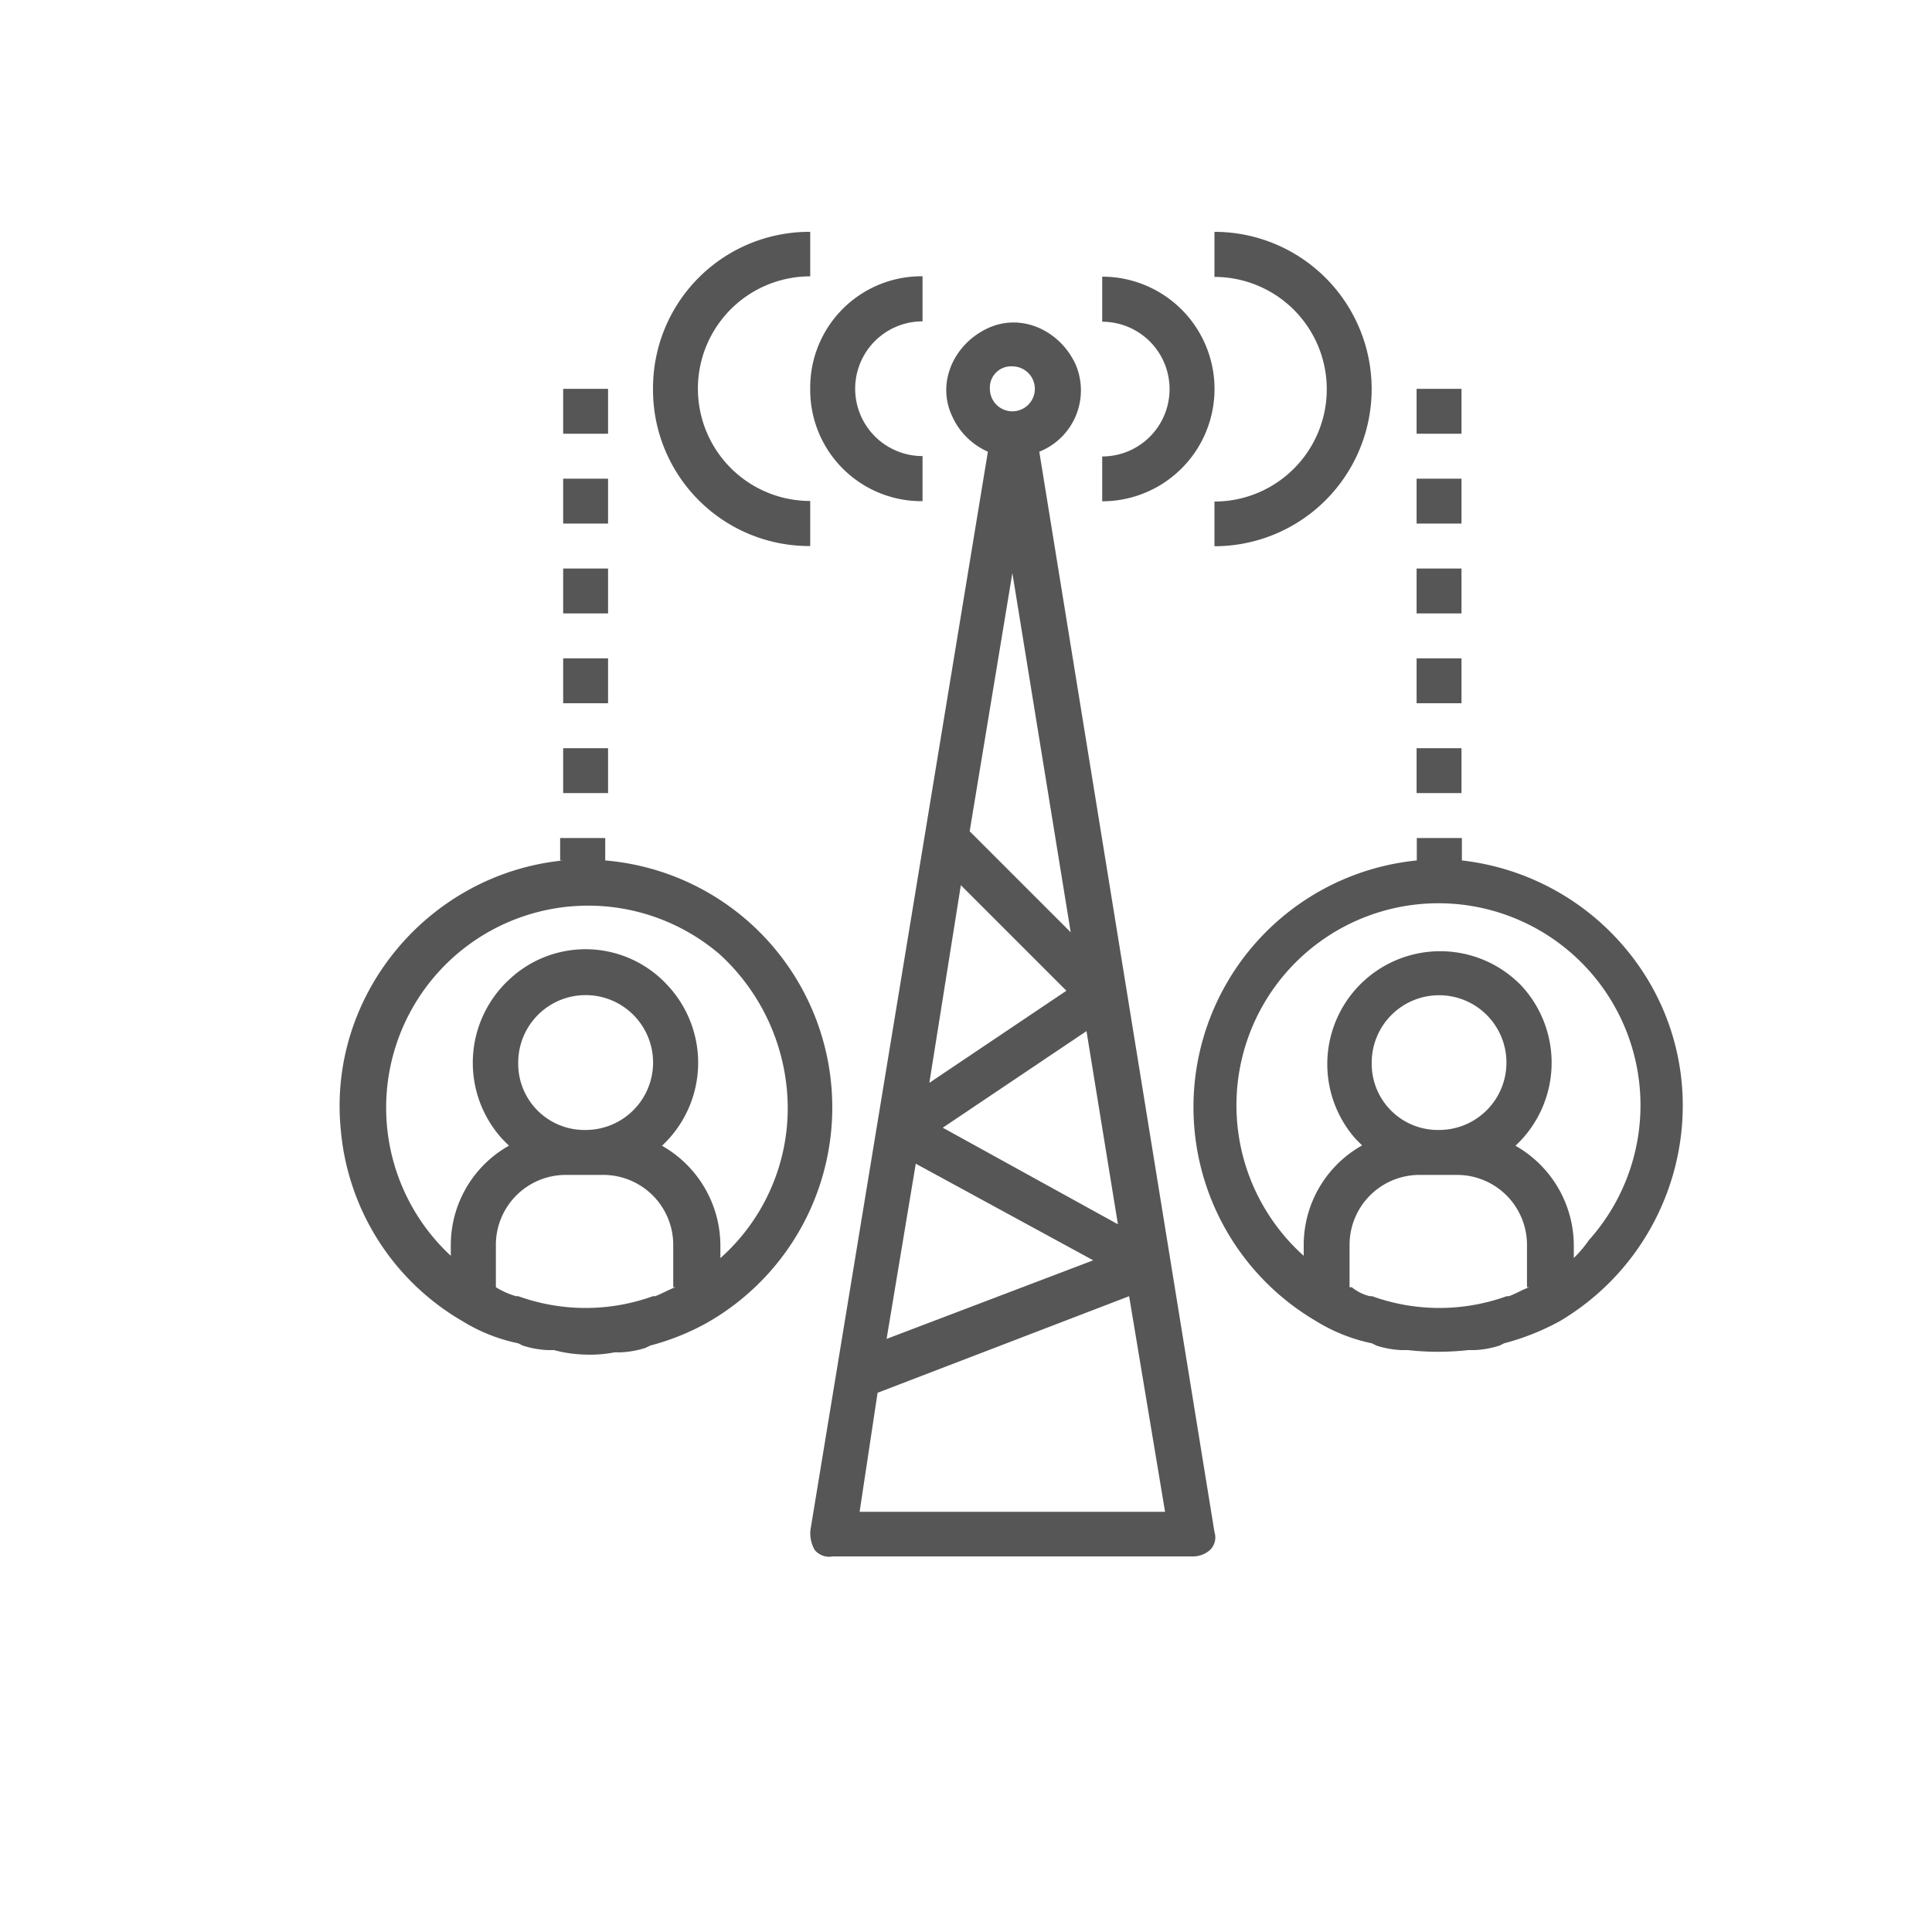 <svg id="Layer_1" data-name="Layer 1" xmlns="http://www.w3.org/2000/svg" viewBox="0 0 300 300"><defs><style>.cls-1{fill:#565656;}</style></defs><path class="cls-1" d="M126.51,240.68a2.9,2.9,0,0,0,2.79,1h55.8a4,4,0,0,0,2.79-1,2.72,2.72,0,0,0,.69-2.79L161.38,70.14A10.25,10.25,0,0,0,167,56.54c-2.44-5.23-8.37-8-13.6-5.58s-8,8.37-5.58,13.6a10.89,10.89,0,0,0,5.58,5.58l-27.55,167.4A5.17,5.17,0,0,0,126.51,240.68Zm47.08-50.57-27.2-15,22.32-15ZM157.2,56.89a3.49,3.49,0,1,1-3.49,3.49A3.29,3.29,0,0,1,157.2,56.89Zm0,32.09,9.06,55.79-15.69-15.69Zm-8,48.47,16.39,16.39-21.28,14.3Zm-7,43.25,27.55,15L137.67,207.9Zm-5.93,35.57,39.06-15,5.58,33.48H133.48Z"/><path class="cls-1" d="M171.15,70.84v7a17.44,17.44,0,0,0,0-34.88v7a10.46,10.46,0,1,1,0,20.92Z"/><path class="cls-1" d="M125.81,60.38a17.27,17.27,0,0,0,17.44,17.44v-7a10.46,10.46,0,1,1,0-20.92v-7A17.27,17.27,0,0,0,125.81,60.38Z"/><path class="cls-1" d="M188.58,77.82v7a24.41,24.41,0,1,0,0-48.82v7a17.44,17.44,0,0,1,0,34.88Z"/><path class="cls-1" d="M101.4,60.38a24.26,24.26,0,0,0,24.41,24.41v-7a17.44,17.44,0,0,1,0-34.88V36A24.26,24.26,0,0,0,101.4,60.38Z"/><rect class="cls-1" x="87.45" y="116.18" width="6.97" height="6.97"/><path class="cls-1" d="M87.45,133.61c-20.93,2.1-36.62,20.93-34.53,41.85a38.16,38.16,0,0,0,18.83,29.65h0a26.8,26.8,0,0,0,8.72,3.48l.7.35a14.81,14.81,0,0,0,3.84.7h1a20.57,20.57,0,0,0,4.89.7,19.83,19.83,0,0,0,4.53-.35h1a14.74,14.74,0,0,0,3.83-.7l.7-.35a37.82,37.82,0,0,0,8.72-3.48h0a38.48,38.48,0,0,0-15.7-71.85v-3.48h-7v3.48Zm17.44,66.27h0c-1,.35-2.1,1-3.14,1.39h-.35a30.84,30.84,0,0,1-20.93,0h-.35A12.63,12.63,0,0,1,77,199.88h0v-6.63A10.86,10.86,0,0,1,87.8,182.44h5.93a10.87,10.87,0,0,1,10.81,10.81v6.63ZM80.47,165a10.47,10.47,0,1,1,10.47,10.46A10.28,10.28,0,0,1,80.47,165Zm41.85,7a31.16,31.16,0,0,1-10.46,23.36V193.6a17.86,17.86,0,0,0-9.07-15.69,17.59,17.59,0,0,0,1-24.77,17.28,17.28,0,0,0-24.76-1,17.59,17.59,0,0,0-1,24.76l1,1A17.72,17.72,0,0,0,70,193.25V195a31.37,31.37,0,0,1,41.85-46.73A32.5,32.5,0,0,1,122.32,172Z"/><rect class="cls-1" x="87.45" y="102.23" width="6.97" height="6.97"/><rect class="cls-1" x="87.45" y="88.28" width="6.97" height="6.97"/><rect class="cls-1" x="87.45" y="74.33" width="6.97" height="6.97"/><rect class="cls-1" x="87.45" y="60.38" width="6.97" height="6.97"/><path class="cls-1" d="M227,133.61v-3.48h-7v3.48a38.5,38.5,0,0,0-15.69,71.5h0a26.8,26.8,0,0,0,8.72,3.48l.69.35a14.81,14.81,0,0,0,3.84.7h1.05a42.3,42.3,0,0,0,9.41,0h1a14.74,14.74,0,0,0,3.83-.7l.7-.35a37.82,37.82,0,0,0,8.72-3.48h0c18.14-10.81,24.41-34.18,14-52.31A38.83,38.83,0,0,0,227,133.61Zm10.46,66.27h0c-1,.35-2.09,1-3.14,1.39h-.35a30.81,30.81,0,0,1-20.92,0h-.35a7,7,0,0,1-2.79-1.39h-.35v-6.63a10.86,10.86,0,0,1,10.81-10.81h5.93a10.86,10.86,0,0,1,10.81,10.81v6.63ZM213,165a10.46,10.46,0,1,1,10.46,10.46A10.27,10.27,0,0,1,213,165Zm31.38,30.34V193.6a17.86,17.86,0,0,0-9.06-15.69,17.6,17.6,0,0,0,1-24.77,17.53,17.53,0,0,0-25.81,23.72l1,1a17.72,17.72,0,0,0-9.07,15.34V195a31.37,31.37,0,1,1,44.29-2.44A18.72,18.72,0,0,1,244.38,195.34Z"/><rect class="cls-1" x="219.97" y="116.18" width="6.97" height="6.97"/><rect class="cls-1" x="219.97" y="102.23" width="6.97" height="6.97"/><rect class="cls-1" x="219.97" y="88.28" width="6.97" height="6.97"/><rect class="cls-1" x="219.97" y="74.33" width="6.97" height="6.97"/><rect class="cls-1" x="219.97" y="60.38" width="6.97" height="6.97"/></svg>